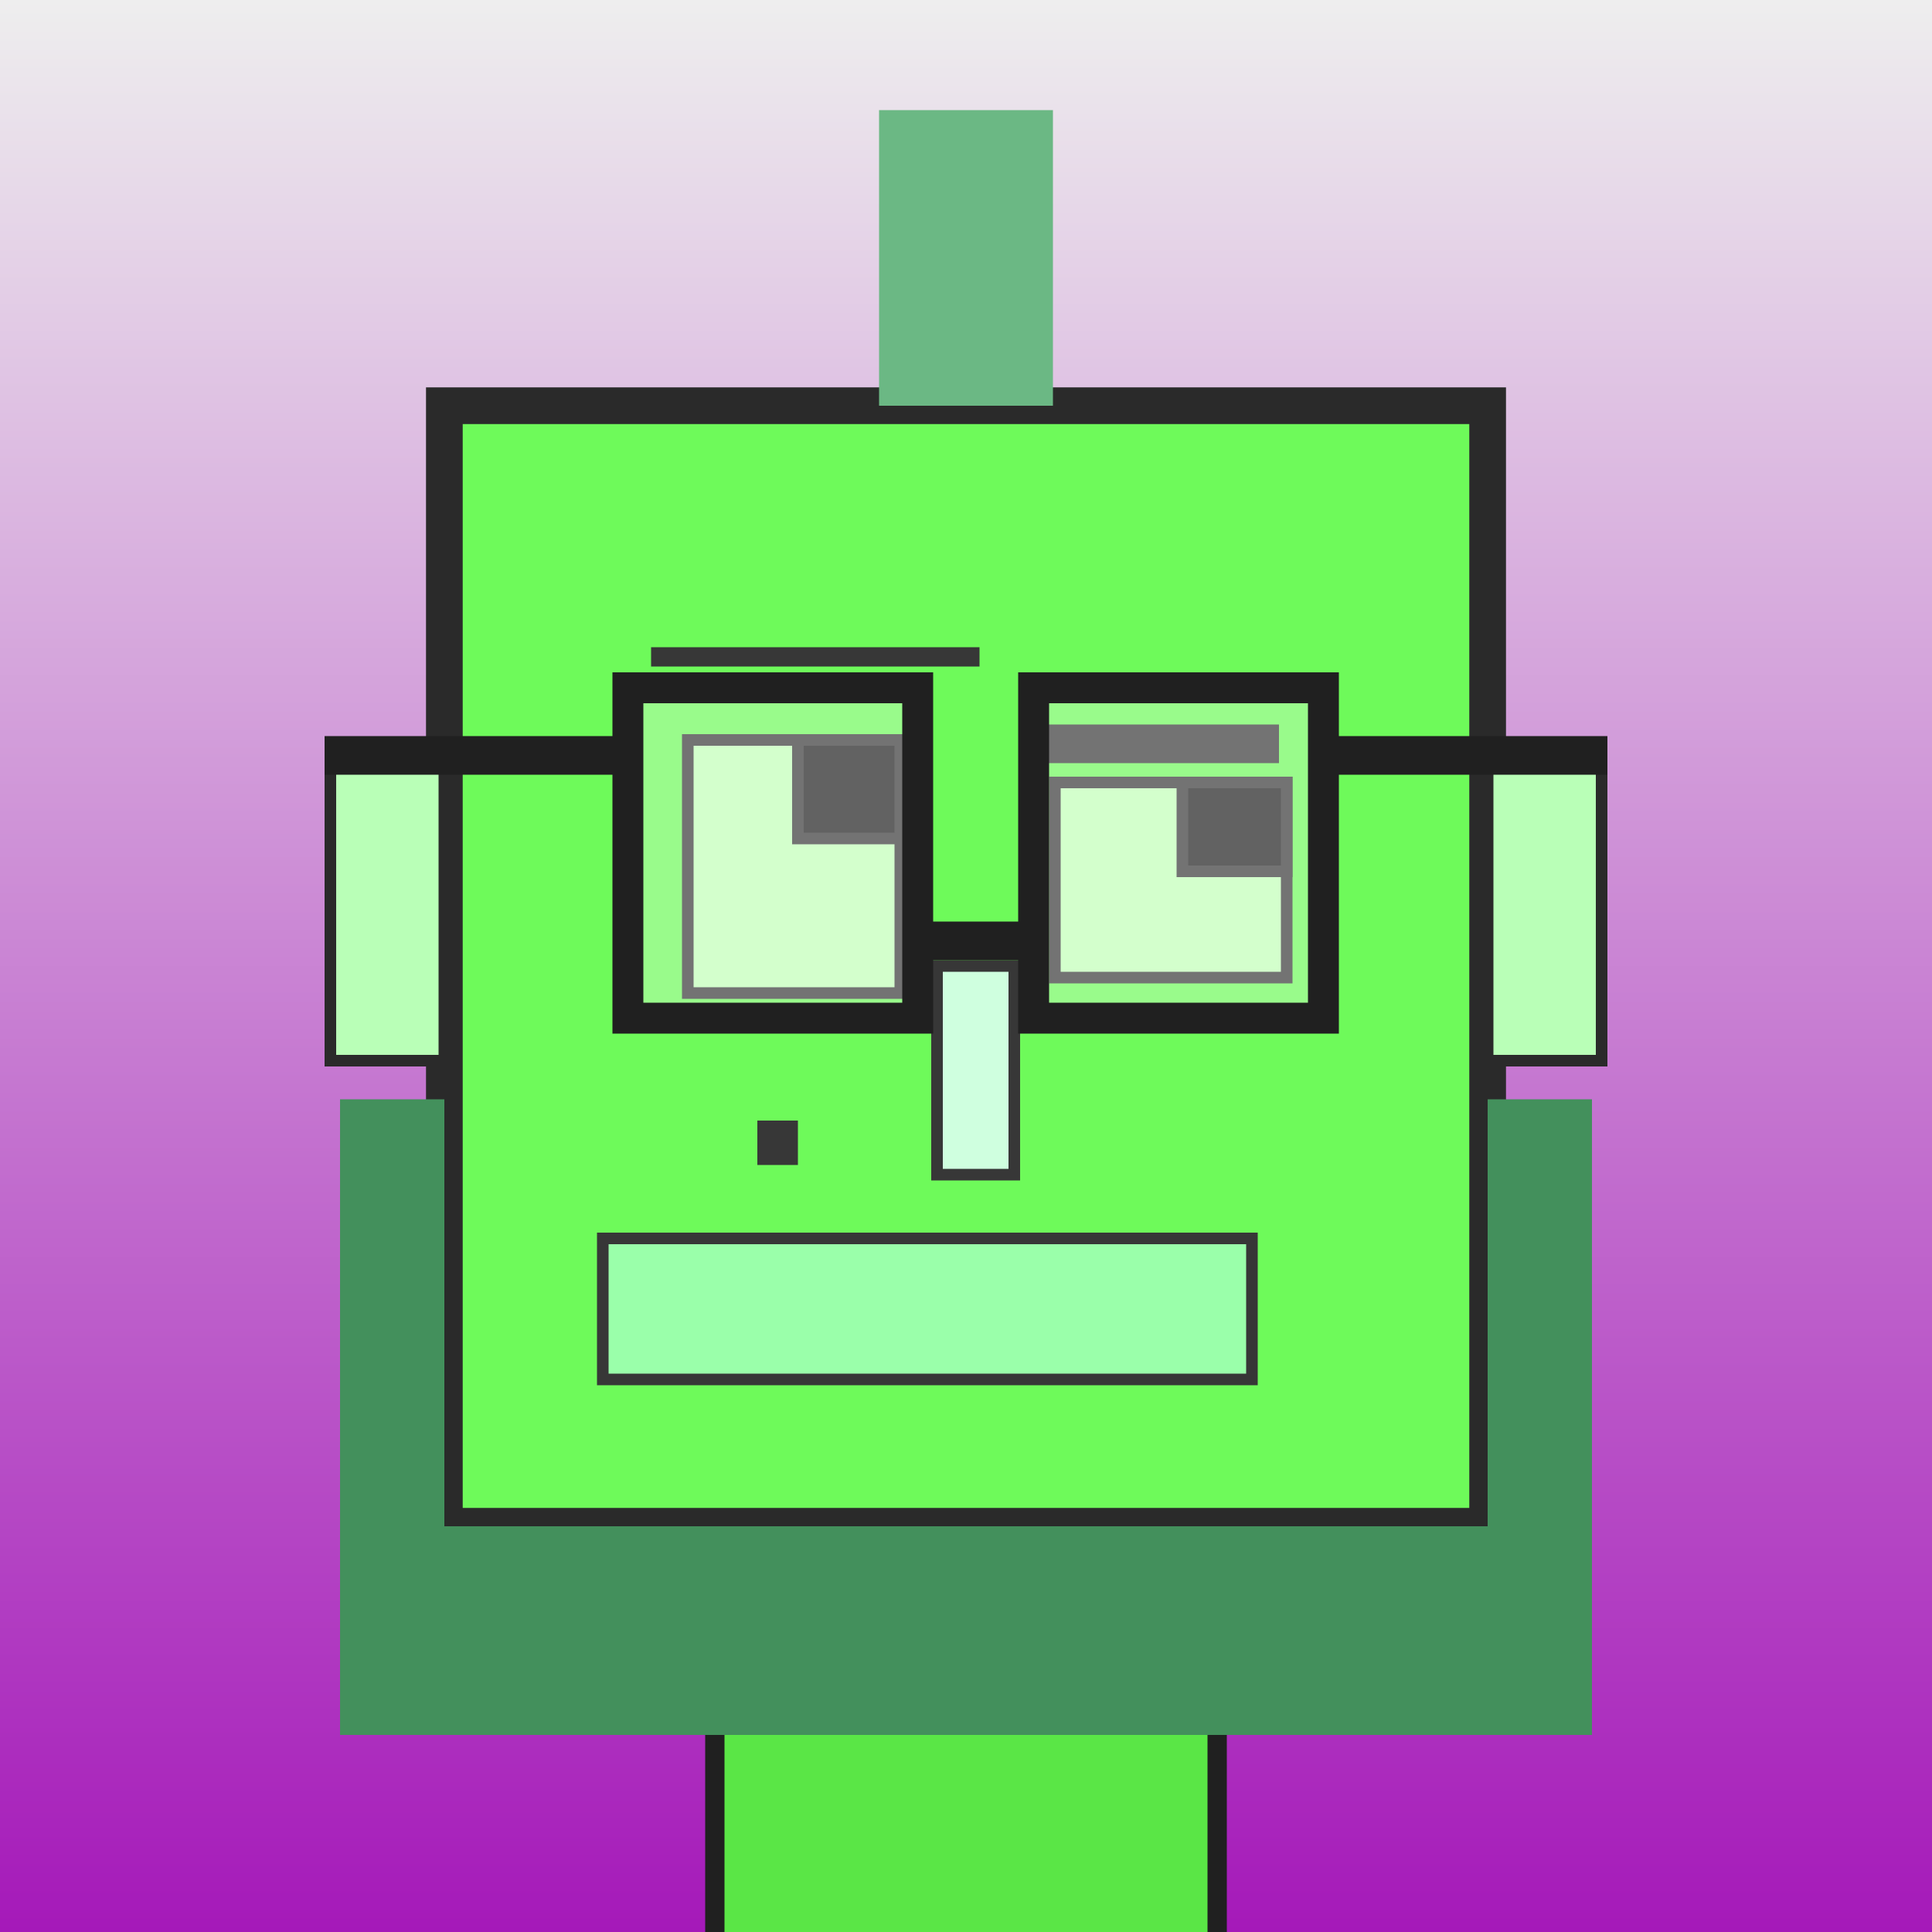 <?xml version="1.0" encoding="utf-8"?><svg viewBox="0 0 1000 1000" xmlns="http://www.w3.org/2000/svg"><rect x="0" y="0" width="1000" height="1000" fill="#333333" stroke="none"/><defs><linearGradient gradientUnits="userSpaceOnUse" x1="500" y1="0" x2="500" y2="1000" id="bkStyle"><stop offset="0" style="stop-color: #eeeeee"/><stop offset="1" style="stop-color: rgb(165, 25, 185)"/></linearGradient></defs><rect id="background" width="1000" height="1000"  style="fill: url(#bkStyle);" onclick="background.style.fill='rgba(0,0,0,0)'"/><rect x="370" y="790" width="260" height="220" style="fill: rgb(90, 230, 70); stroke-width: 10px; stroke: rgb(32, 32, 32);"/><rect x="230" y="210" width="540" height="580" style="fill: rgb(110, 250, 90); stroke-width: 19px; stroke: rgb(42, 42, 42);"/><rect x="356" y="383" width="110" height="131" style="fill: rgb(193, 270, 182); stroke-width: 6px; stroke: rgb(55, 55, 55);"/><rect x="546" y="405" width="120" height="101" style="fill: rgb(193, 270, 182); stroke-width: 6px; stroke: rgb(55, 55, 55);"/><rect x="413" y="383" width="53" height="51" style="fill: rgb(32,32,32); stroke-width: 6px; stroke: rgb(55,55,55);"/><rect x="612" y="405" width="54" height="46" style="fill: rgb(32,32,32); stroke-width: 6px; stroke: rgb(55,55,55);"/><rect x="485" y="500" width="40" height="108" style="fill: rgb(207, 311, 223); stroke-width: 6px; stroke: rgb(55, 55, 55);"/><rect x="171" y="396" width="59" height="153" style="fill: rgb(185, 298, 183); stroke-width: 6px; stroke: rgb(42, 42, 42);"/><rect x="770" y="396" width="59" height="153" style="fill: rgb(185, 298, 183); stroke-width: 6px; stroke: rgb(42, 42, 42);"/><rect x="337" y="335" width="170" height="10" style="fill: rgb(55, 55, 55); stroke-width: 0px; stroke: rgb(0, 0, 0);"/><rect x="542" y="375" width="120" height="20" style="fill: rgb(55, 55, 55); stroke-width: 0px; stroke: rgb(0, 0, 0);"/><rect x="312" y="641" width="336" height="73" style="fill: rgb(154, 258, 170); stroke-width: 6px; stroke: rgb(55, 55, 55);"/><rect x="392" y="580" width="21" height="23" style="fill: rgb(55, 55, 55); stroke-width: 0px; stroke: rgb(0, 0, 0);"/><rect x="475" y="477" width="60" height="20" style="fill: rgb(32,32,32);"/><rect x="325" y="356" width="150" height="171" style="fill: rgb(255,255,255); fill-opacity: 0.3; stroke-width: 16px; stroke: rgb(32,32,32);"/><rect x="535" y="356" width="150" height="171" style="fill: rgb(255,255,255); fill-opacity: 0.3; stroke-width: 16px; stroke: rgb(32,32,32);"/><rect x="168" y="381" width="164" height="20" style="fill: rgb(32,32,32);"/><rect x="678" y="381" width="154" height="20" style="fill: rgb(32,32,32);"/><rect x="455" y="57" width="90" height="153" style="fill: rgb(107, 184, 132); stroke-width: 0px; stroke: rgb(0, 0, 0);"/><rect x="176" y="790" width="648" height="108" style="fill: rgb(67, 144, 92); stroke-width: 0px; stroke: rgb(0, 0, 0);"/><rect x="176" y="569" width="54" height="231" style="fill: rgb(67, 144, 92); stroke-width: 0px; stroke: rgb(0, 0, 0);"/><rect x="770" y="569" width="54" height="231" style="fill: rgb(67, 144, 92); stroke-width: 0px; stroke: rgb(0, 0, 0);"/></svg>
